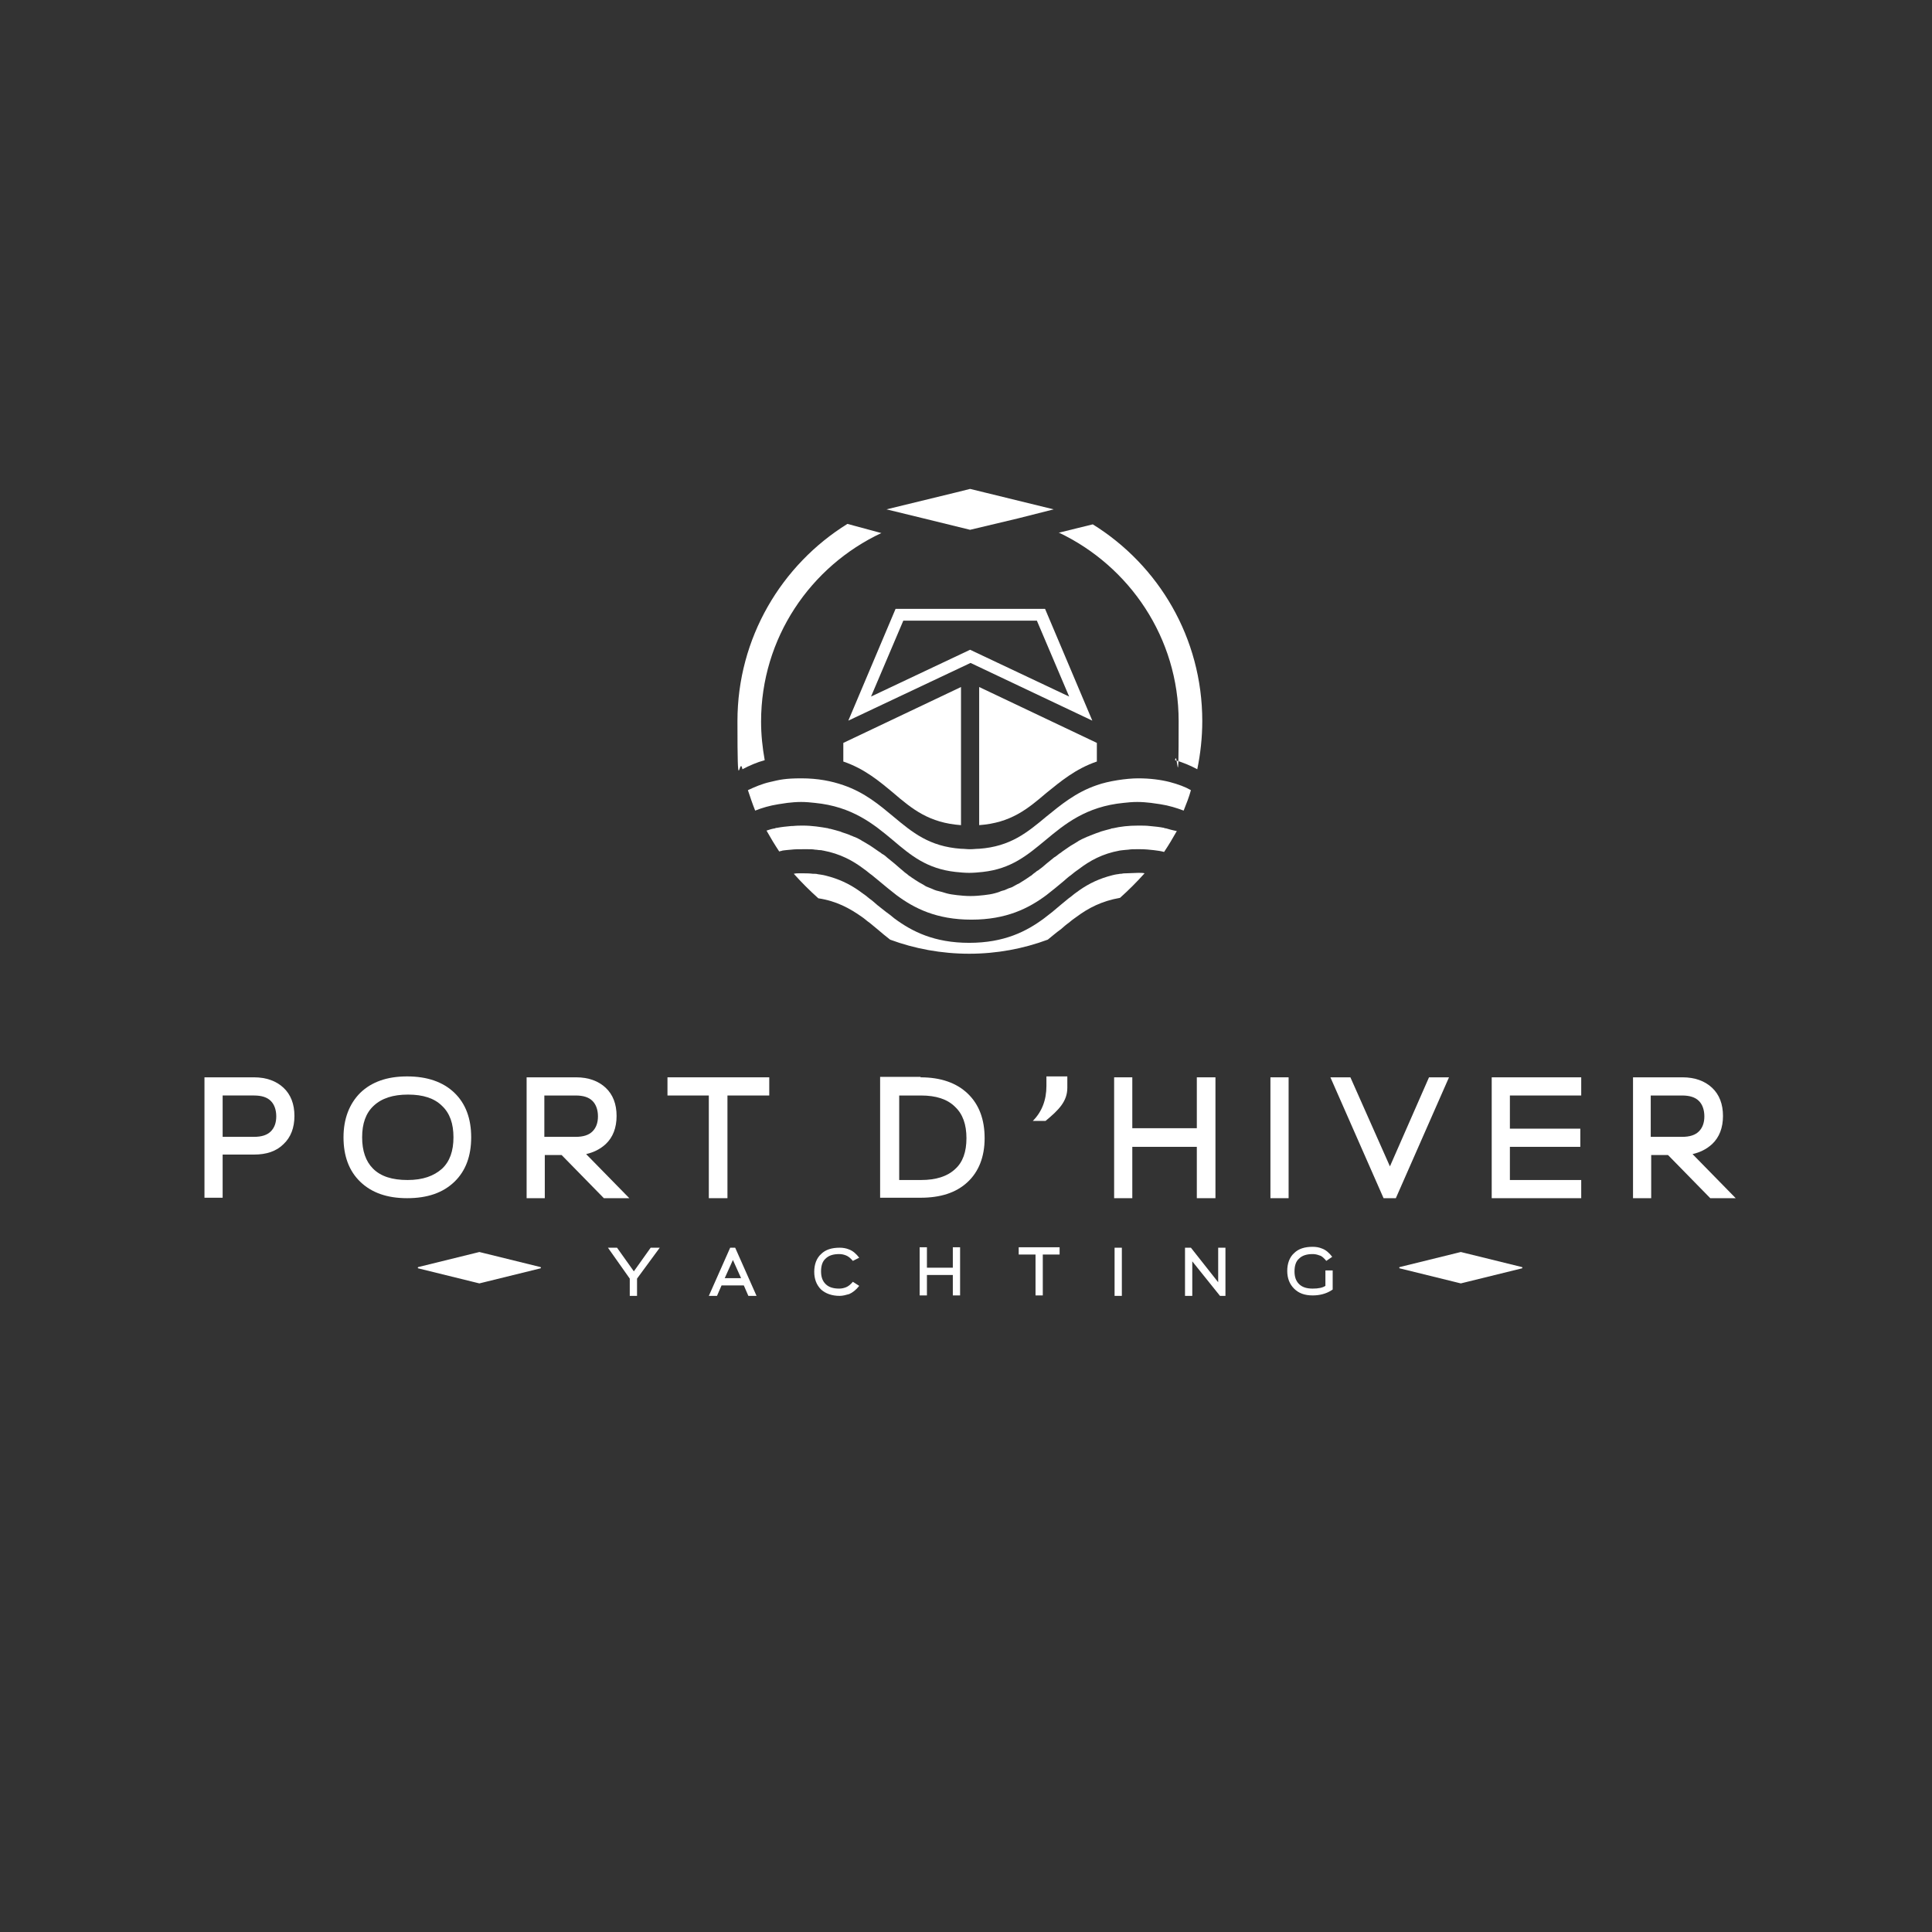 <?xml version="1.0" encoding="UTF-8"?> <svg xmlns="http://www.w3.org/2000/svg" id="Calque_1" version="1.1" viewBox="0 0 425.2 425.2"><rect x="0" y="0" width="425.2" height="425.2" fill="#333333" stroke="none"/><defs><style> .st0 { stroke: #fff; stroke-linecap: round; stroke-linejoin: round; stroke-width: .3px; } .st0, .st1 { fill: #fff; } </style></defs><g><path class="st1" d="M250.5,192.1c-.9,0-1.8.1-2.7.1s-.7.1-1.1.1-.5.1-.8.1c-.7.1-1.4.3-2.1.5-2.7.8-4.9,2-6.9,3.5-.6.4-1.1.9-1.7,1.3-.6.5-1.1.9-1.7,1.4-.6.5-1.3,1.1-1.9,1.6-.6.5-1.2.9-1.8,1.4-3.9,2.9-8.8,5.4-16.5,5.4s-12.6-2.5-16.5-5.4c-.6-.5-1.2-1-1.8-1.4-.6-.5-1.3-1-1.9-1.5-.6-.5-1.1-1-1.7-1.4-.6-.5-1.1-.9-1.7-1.3-2-1.5-4.2-2.7-6.9-3.5-.7-.2-1.4-.4-2.1-.5-.2,0-.5-.1-.7-.1-.3-.1-.7-.1-1.1-.1-.8-.1-1.7-.1-2.7-.1s-1,0-1.5.1c1.7,1.9,3.5,3.7,5.4,5.4,4,.6,6.9,2.2,9.6,4.1.6.4,1.1.9,1.7,1.3.6.5,1.1.9,1.7,1.4.9.8,1.8,1.5,2.8,2.3,5.4,2,11.3,3.1,17.4,3.1s11.9-1.1,17.3-3.1c1-.8,1.9-1.6,2.9-2.3.6-.5,1.1-1,1.7-1.4.6-.5,1.1-.9,1.7-1.3,2.7-2,5.6-3.5,9.6-4.2,1.9-1.7,3.7-3.5,5.4-5.4-.3-.1-.8-.1-1.4-.1Z"></path><path class="st1" d="M256.6,182.3c-.1,0-.3,0-.4-.1-1-.2-2-.3-3.1-.4-.8-.1-1.7-.1-2.6-.1-2.1,0-3.9.2-5.6.6-.1,0-.3,0-.4.1-.8.2-1.5.4-2.2.6-.2.1-.3.1-.5.2-.7.2-1.3.5-1.9.7-.2.1-.4.2-.5.2-.6.3-1.2.5-1.7.8-.2.1-.4.2-.5.3-.5.3-1,.6-1.5.9-.2.1-.4.3-.6.4-.4.3-.9.6-1.3.9-.2.2-.4.3-.7.5-.4.3-.7.6-1.1.8-.6.5-1.1.9-1.6,1.3-.5.4-1,.9-1.6,1.3-.2.2-.4.3-.6.4-.3.3-.7.5-1,.8s-.5.3-.7.5c-.3.2-.6.4-.9.6-.3.2-.5.3-.8.5s-.6.4-.9.5c-.3.2-.6.3-.9.5-.3.2-.7.3-1,.4-.3.1-.6.3-.9.4-.4.1-.8.2-1.2.4-.3.1-.6.2-1,.3-.7.2-1.5.3-2.3.4-.9.1-1.9.2-3,.2s-2.1-.1-3-.2c-.8-.1-1.6-.2-2.3-.4-.3-.1-.7-.2-1-.3-.4-.1-.8-.2-1.2-.3-.3-.1-.6-.2-1-.4-.3-.1-.7-.3-1-.4-.3-.1-.6-.3-.9-.5-.3-.2-.6-.3-.9-.5-.3-.2-.5-.3-.8-.5s-.6-.4-.9-.6c-.2-.2-.5-.3-.7-.5-.3-.3-.7-.5-1-.8s-.4-.3-.6-.5c-.5-.4-1-.9-1.5-1.3-.5-.4-1.1-.9-1.6-1.3-.3-.3-.7-.6-1.1-.8-.2-.2-.4-.3-.7-.5-.4-.3-.9-.6-1.3-.9-.2-.1-.4-.3-.6-.4-.5-.3-1-.6-1.5-.9-.2-.1-.4-.2-.5-.3-.5-.3-1.1-.6-1.7-.8-.2-.1-.4-.2-.5-.2-.6-.3-1.3-.5-1.9-.7-.2-.1-.3-.1-.5-.2-.7-.2-1.4-.4-2.2-.6-.1,0-.3,0-.4-.1-1.7-.3-3.6-.6-5.6-.6s-1.7.1-2.6.1c-1.1.1-2.1.2-3.1.4-.1,0-.3,0-.4.1-.7.1-1.3.3-1.9.5.9,1.6,1.8,3.1,2.8,4.6.2-.1.5-.1.7-.2.2,0,.5-.1.8-.1s.7-.1,1.1-.1c.8-.1,1.7-.1,2.7-.1h.9c.6,0,1.2,0,1.7.1.4,0,.7.1,1.1.1s.5.1.7.1c3.7.7,6.5,2.2,9,4.1.6.4,1.1.9,1.7,1.3.6.5,1.1.9,1.7,1.4,1.2,1,2.4,2,3.7,3,3.9,2.9,8.8,5.4,16.5,5.4s12.6-2.5,16.5-5.4c1.3-1,2.5-2,3.7-3,.6-.5,1.1-1,1.7-1.4.6-.5,1.1-.9,1.7-1.3,2.5-1.9,5.2-3.4,9-4.1.2,0,.5-.1.8-.1s.7-.1,1.1-.1c.6-.1,1.2-.1,1.8-.1h.9c1,0,2,.1,2.9.2.8.1,1.6.2,2.3.4,1-1.5,1.9-3,2.8-4.6-1.1-.2-1.7-.4-2.4-.6Z"></path><g><path class="st1" d="M186.5,115.3c-14.5,9-24.2,25.1-24.2,43.4s.4,7.2,1.1,10.6c1.5-.8,3.1-1.5,4.9-2-.5-2.8-.8-5.6-.8-8.5,0-18.4,10.9-34.2,26.5-41.5h-.1l-7.4-2Z"></path><path class="st1" d="M240.5,115.4l-7.3,1.8h-.2c15.6,7.4,26.4,23.2,26.4,41.5s-.3,5.8-.8,8.6c1.8.5,3.4,1.2,4.9,2,.7-3.4,1.1-7,1.1-10.6,0-18.3-9.6-34.3-24.1-43.3Z"></path></g><polygon class="st1" points="231.9 112.1 213.5 107.6 213.5 107.6 210.3 108.4 195.1 112.1 195.1 112.1 195.1 112.1 202.9 114 213.5 116.6 224 114.1 231.9 112.1 231.9 112.1"></polygon><path class="st1" d="M186.7,158.6l10.4-24.6h32.9l10.4,24.6-26.8-12.7-26.9,12.7ZM198.8,136.6l-7.1,16.7,21.8-10.3,21.8,10.3-7.1-16.7h-29.4Z"></path><path class="st1" d="M211.5,181.6v-30.4l-25.9,12.3v4.1c4.7,1.6,8,4.4,11,6.9,4.2,3.6,7.9,6.6,14.9,7.1Z"></path><path class="st1" d="M241.4,167.6v-4.1l-25.9-12.3v30.4c7-.5,10.7-3.6,14.8-7.1,3.1-2.5,6.4-5.3,11.1-6.9Z"></path><path class="st1" d="M257.4,172.1c-2-.5-4.3-.8-6.9-.8s-6.6.6-9.1,1.5c-4.7,1.6-8,4.4-11.1,6.9-4.2,3.5-7.9,6.6-14.8,7.1-.7,0-1.3.1-2,.1s-1.3-.1-2-.1c-7-.5-10.7-3.6-14.9-7.1-3-2.5-6.3-5.3-11-6.9-2.6-.9-5.6-1.5-9.2-1.5s-4.8.3-6.9.8c-1.8.4-3.4,1.1-4.9,1.8.5,1.5,1,3,1.6,4.5,1.5-.6,3.2-1.1,5.1-1.4.7-.1,1.3-.2,2-.3.9-.1,1.9-.2,3-.2s2.1.1,3,.2c8.3.8,13,4.7,17.2,8.2,4,3.4,7.5,6.3,13.8,7,1,.1,2,.2,3,.2s2.1-.1,3-.2c6.3-.7,9.8-3.7,13.8-7,4.2-3.5,8.9-7.4,17.2-8.2.9-.1,1.9-.2,3-.2s2.1.1,3,.2c.7.1,1.4.2,2.1.3,1.9.3,3.5.8,5.1,1.4.6-1.5,1.2-3,1.6-4.5-1.2-.7-2.8-1.3-4.7-1.8Z"></path></g><g><path class="st1" d="M45,237.1h10.9c2.7,0,4.9.8,6.5,2.3s2.4,3.6,2.4,6.2-.8,4.7-2.4,6.2c-1.6,1.6-3.8,2.3-6.5,2.3h-6.9v9.5h-4v-26.5ZM49,241.1v9.1h6.9c1.7,0,2.9-.4,3.7-1.2s1.2-1.9,1.2-3.3-.4-2.6-1.2-3.4c-.8-.8-2-1.2-3.7-1.2h-6.9Z"></path><path class="st1" d="M79.3,240.5c2.5-2.4,5.9-3.6,10.3-3.6h0c4.4,0,7.9,1.2,10.4,3.6,2.5,2.4,3.7,5.7,3.7,9.8s-1.2,7.4-3.7,9.8-5.9,3.6-10.4,3.6h0c-4.4,0-7.8-1.2-10.3-3.6s-3.7-5.7-3.7-9.8c0-4.1,1.3-7.4,3.7-9.8ZM82.1,257.2c1.7,1.7,4.2,2.5,7.6,2.5s5.8-.9,7.6-2.5c1.7-1.6,2.5-3.9,2.5-6.9s-.8-5.3-2.5-6.9c-1.7-1.7-4.2-2.5-7.5-2.5s-5.8.8-7.6,2.5c-1.7,1.6-2.5,3.9-2.5,6.9s.8,5.3,2.4,6.9Z"></path><path class="st1" d="M129,254l9.5,9.7h-5.6l-9.3-9.5h-3.7v9.5h-4v-26.6h10.9c2.7,0,4.9.8,6.5,2.3,1.6,1.5,2.4,3.6,2.4,6.2s-.8,4.7-2.4,6.2c-1.2,1.1-2.6,1.8-4.3,2.2ZM126.7,250.2c1.7,0,2.9-.4,3.7-1.2s1.2-1.9,1.2-3.3-.4-2.6-1.2-3.4c-.8-.8-2-1.2-3.7-1.2h-6.9v9.1h6.9Z"></path><path class="st1" d="M156.1,241.1h-9.2v-4h22.4v4h-9.2v22.6h-4.1v-22.6h.1Z"></path><path class="st1" d="M202.6,237.1c4.4,0,7.9,1.2,10.4,3.6,2.5,2.4,3.7,5.7,3.7,9.8s-1.3,7.4-3.8,9.7-5.9,3.4-10.3,3.4h-8.9v-26.6h8.9ZM197.8,259.7h4.9c3.3,0,5.8-.8,7.5-2.4,1.7-1.5,2.5-3.8,2.5-6.8s-.8-5.3-2.5-6.9c-1.7-1.7-4.2-2.5-7.5-2.5h-4.8v18.6h0Z"></path><path class="st1" d="M263.4,248.3v-11.2h4.1v26.6h-4.1v-11.3h-14.2v11.3h-4v-26.6h4v11.2h14.2Z"></path><path class="st1" d="M279.6,263.7v-26.6h4v26.6h-4Z"></path><path class="st1" d="M305.9,256.7l8.6-19.6h4.4l-11.7,26.6h-2.7l-11.7-26.6h4.4l8.7,19.6Z"></path><path class="st1" d="M348,237.1v4h-15.7v7.3h15.5v4h-15.5v7.3h15.7v4h-19.7v-26.6h19.7Z"></path><path class="st1" d="M372.5,254l9.5,9.7h-5.6l-9.3-9.5h-3.7v9.5h-4v-26.6h10.9c2.7,0,4.9.8,6.5,2.3s2.4,3.6,2.4,6.2-.8,4.7-2.4,6.2c-1.2,1.1-2.6,1.8-4.3,2.2ZM370.2,250.2c1.7,0,2.9-.4,3.7-1.2.8-.8,1.2-1.9,1.2-3.3s-.4-2.6-1.2-3.4c-.8-.8-2-1.2-3.7-1.2h-6.9v9.1h6.9Z"></path><path class="st1" d="M230.3,236.8v2.2c0,3.1-1,5.7-3,7.7h2.8c2.9-2.4,4.8-4.3,4.8-7.3v-2.5h-4.6Z"></path></g><g><g><path class="st1" d="M140.2,281.4v3.8h-1.6v-3.8l-4.8-6.8h2l3.7,5.2,3.7-5.2h2l-5,6.8Z"></path><path class="st1" d="M158.8,282.9l-1,2.3h-1.8l4.7-10.6h1.1l4.7,10.6h-1.8l-1-2.3h-4.9ZM159.5,281.3h3.6l-1.8-4-1.8,4Z"></path><path class="st1" d="M187.7,277.5c-.5-.6-1-1-1.5-1.2s-1-.3-1.5-.3h0c-1.3,0-2.3.3-3,1-.7.6-1,1.6-1,2.8s.3,2.1,1,2.8c.7.7,1.7,1,3,1h0c.5,0,1-.1,1.5-.3.5-.2,1-.6,1.5-1.2l1.4.9c-.7.9-1.5,1.5-2.2,1.8-.7.2-1.4.4-2.1.4h0c-1.7,0-3.1-.5-4.1-1.4-1-1-1.5-2.3-1.5-3.9s.5-3,1.5-3.9c1-1,2.4-1.4,4.1-1.4h0c.7,0,1.4.1,2.1.4.8.3,1.5.9,2.2,1.8l-1.4.7Z"></path><path class="st1" d="M209.7,279v-4.5h1.6v10.6h-1.6v-4.5h-5.7v4.5h-1.6v-10.6h1.6v4.5h5.7Z"></path><path class="st1" d="M227.9,276.1h-3.7v-1.6h9v1.6h-3.7v9h-1.6v-9Z"></path><path class="st1" d="M245.3,285.2v-10.6h1.6v10.6h-1.6Z"></path><path class="st1" d="M262.4,277.6v7.6h-1.6v-10.6h1.3l6,7.6v-7.6h1.6v10.6h-1.2l-6.1-7.6Z"></path><path class="st1" d="M291.7,279.6h1.6v4.2l-.3.2c-1.1.7-2.5,1.1-4.1,1.1h0c-1.8,0-3.1-.5-4.1-1.5s-1.5-2.3-1.5-3.9.5-3,1.5-3.9c1-1,2.4-1.4,4.1-1.4h0c.7,0,1.4.1,2.1.4.8.3,1.5.9,2.2,1.8l-1.3.9c-.5-.6-1-1.1-1.5-1.2-.5-.2-1-.3-1.5-.3h0c-1.3,0-2.3.3-3,1-.7.6-1,1.6-1,2.8s.3,2.1,1,2.8c.7.7,1.7,1,3,1s2.2-.2,2.8-.6v-3.4h0Z"></path></g><g><polygon class="st0" points="105.5 275.7 92.1 279 105.5 282.3 118.9 279 105.5 275.7"></polygon><polygon class="st0" points="321.5 275.7 308.1 279 321.5 282.3 334.9 279 321.5 275.7"></polygon></g></g></svg> 